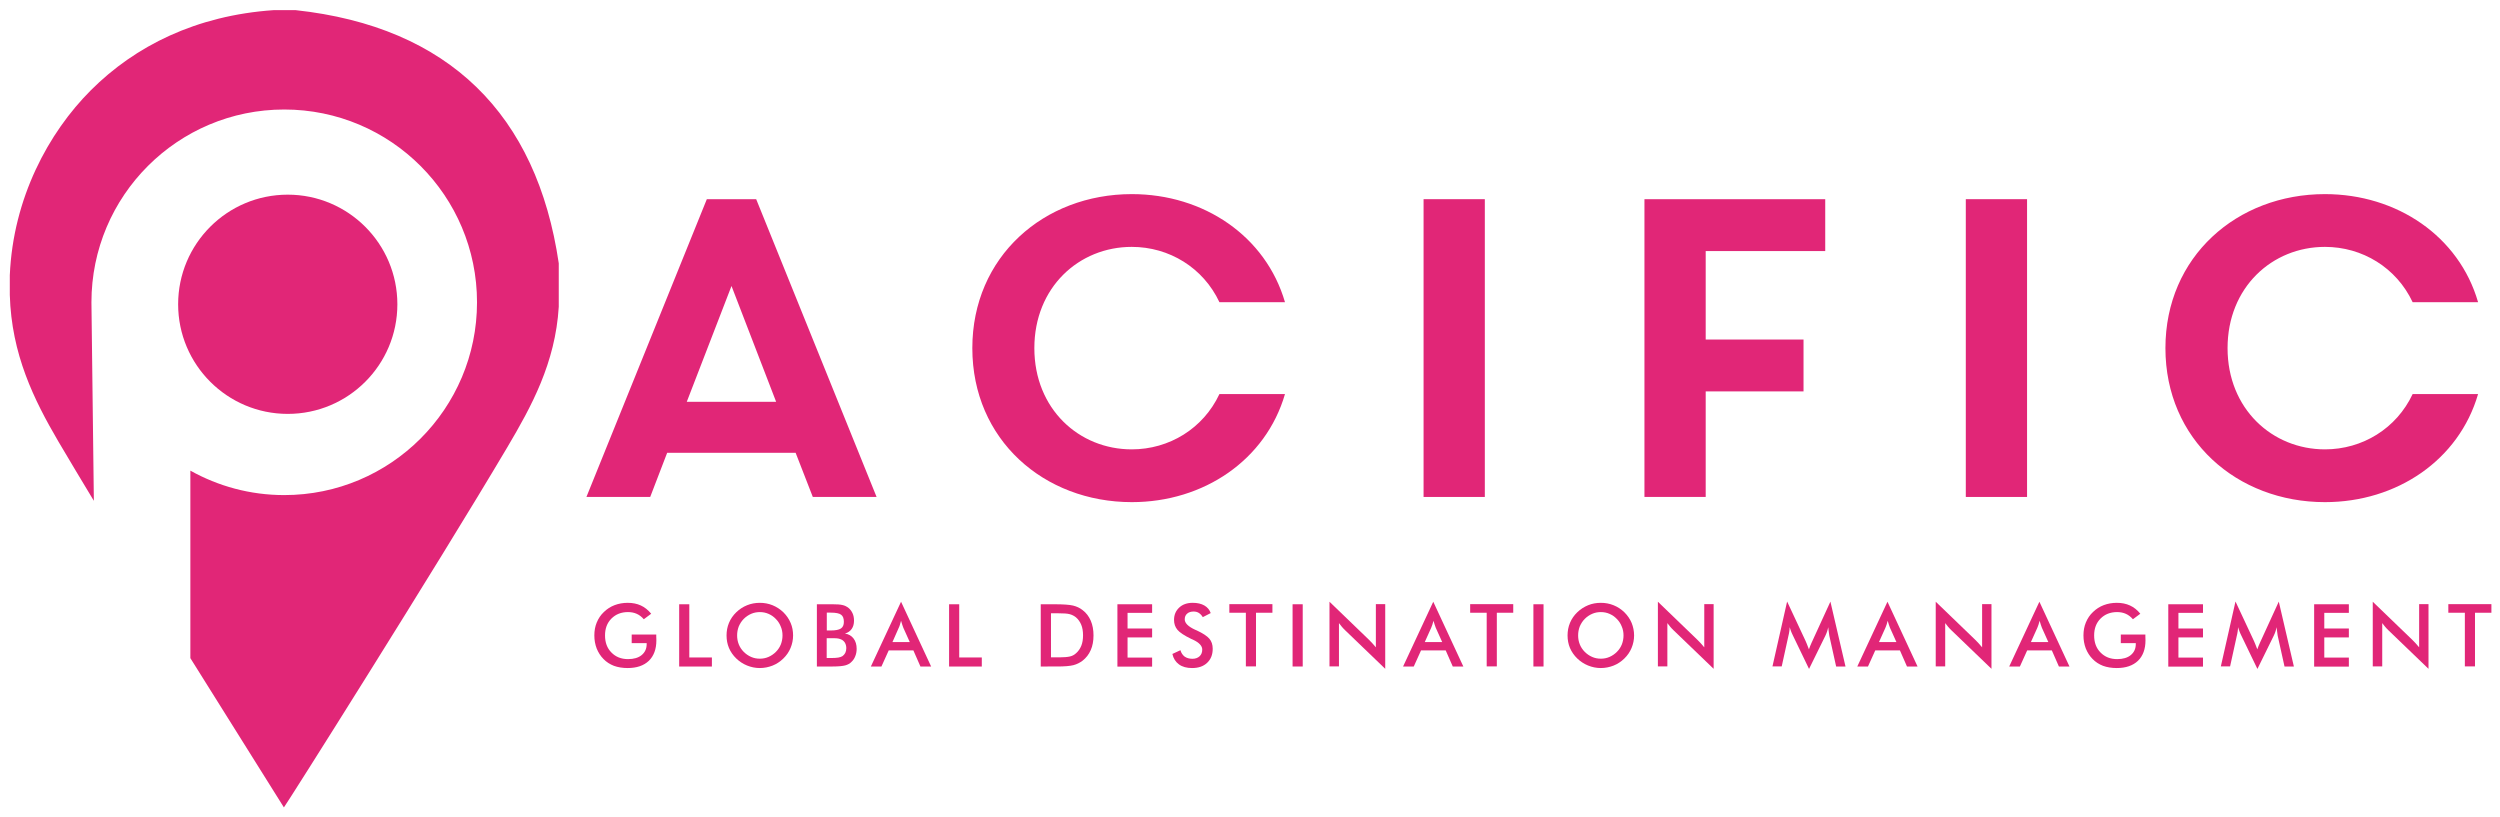 <?xml version="1.0" encoding="utf-8"?>
<!-- Generator: Adobe Illustrator 24.1.1, SVG Export Plug-In . SVG Version: 6.00 Build 0)  -->
<svg version="1.1" id="Layer_1" xmlns="http://www.w3.org/2000/svg" xmlns:xlink="http://www.w3.org/1999/xlink" x="0px" y="0px"
	 viewBox="0 0 226.93 74.2" style="enable-background:new 0 0 226.93 74.2;" xml:space="preserve">
<style type="text/css">
	.Arched_x0020_Green{fill:url(#SVGID_1_);stroke:#FFFFFF;stroke-width:0.25;stroke-miterlimit:1;}
	.st0{fill:#E12677;}
</style>
<linearGradient id="SVGID_1_" gradientUnits="userSpaceOnUse" x1="-9.706" y1="108.965" x2="-8.999" y2="108.258">
	<stop  offset="0" style="stop-color:#1EAB4B"/>
	<stop  offset="0.983" style="stop-color:#19361A"/>
</linearGradient>
<g>
	<path class="st0" d="M26.12,37.57c5.49,0,9.95-4.45,9.95-9.95c0-5.49-4.46-9.95-9.95-9.95c-5.5,0-9.95,4.46-9.95,9.95
		C16.17,33.11,20.63,37.57,26.12,37.57z"/>
	<path class="st0" d="M26.83,0.92c-0.66,0-1.31,0-1.98,0C17.81,1.4,12.27,4.17,8.25,8.19c-3.85,3.85-7.06,9.79-7.36,16.79
		c0,0.6,0,1.19,0,1.79c0.15,5.39,2.19,9.51,4.4,13.29c1.06,1.81,2.15,3.6,3.23,5.4C8.43,38.65,8.3,28.15,8.3,27.44
		c0-9.67,7.84-17.5,17.5-17.5c9.67,0,17.5,7.84,17.5,17.5c0,9.66-7.84,17.5-17.5,17.5c-3.09,0-6-0.81-8.52-2.22v17.02
		c2.82,4.51,5.66,9.02,8.49,13.55c0.06,0,13.8-21.75,20.28-32.69c2.18-3.69,4.36-7.64,4.67-12.75c0-1.32,0-2.63,0-3.95
		C48.73,10.38,40.75,2.43,26.83,0.92z"/>
</g>
<path class="st0" d="M72.22,41.1H60.56l-1.54,4.01h-5.79l10.93-27.03h4.48l10.93,27.03h-5.79L72.22,41.1z M62.34,36.47h8.11
	l-4.05-10.51L62.34,36.47z"/>
<path class="st0" d="M102.74,17.62c6.53,0,12.16,3.82,13.9,9.81h-5.95c-1.47-3.13-4.56-5.02-7.96-5.02c-4.79,0-8.84,3.67-8.84,9.19
	c0,5.52,4.05,9.19,8.84,9.19c3.4,0,6.49-1.89,7.96-5.02h5.95c-1.74,5.99-7.38,9.81-13.9,9.81c-7.99,0-14.48-5.67-14.48-13.98
	C88.26,23.3,94.75,17.62,102.74,17.62z"/>
<path class="st0" d="M134.78,18.08v27.03h-5.56V18.08H134.78z"/>
<path class="st0" d="M149.27,18.08h16.41v4.71h-10.85v8.03h8.88v4.71h-8.88v9.58h-5.56V18.08z"/>
<path class="st0" d="M184,18.08v27.03h-5.56V18.08H184z"/>
<path class="st0" d="M211.04,17.62c6.53,0,12.17,3.82,13.9,9.81h-5.94c-1.47-3.13-4.56-5.02-7.96-5.02c-4.79,0-8.84,3.67-8.84,9.19
	c0,5.52,4.06,9.19,8.84,9.19c3.4,0,6.49-1.89,7.96-5.02h5.94c-1.74,5.99-7.37,9.81-13.9,9.81c-7.99,0-14.48-5.67-14.48-13.98
	C196.56,23.3,203.05,17.62,211.04,17.62z"/>
<g>
	<path class="st0" d="M57.33,57.6h2.24c0,0.04,0,0.09,0,0.16c0.01,0.18,0.01,0.31,0.01,0.37c0,0.79-0.23,1.41-0.68,1.85
		c-0.46,0.44-1.1,0.66-1.93,0.66c-0.46,0-0.88-0.07-1.24-0.2c-0.36-0.14-0.68-0.34-0.95-0.62c-0.27-0.27-0.47-0.59-0.62-0.96
		c-0.14-0.37-0.21-0.76-0.21-1.18c0-0.43,0.07-0.82,0.22-1.18s0.36-0.68,0.65-0.95c0.28-0.27,0.6-0.48,0.97-0.62
		s0.77-0.21,1.19-0.21c0.45,0,0.84,0.08,1.19,0.24c0.35,0.16,0.66,0.41,0.94,0.75l-0.67,0.5c-0.19-0.22-0.41-0.39-0.64-0.49
		c-0.24-0.11-0.51-0.16-0.8-0.16c-0.61,0-1.11,0.2-1.5,0.59c-0.39,0.39-0.58,0.9-0.58,1.53c0,0.64,0.19,1.16,0.58,1.55
		c0.39,0.4,0.89,0.6,1.51,0.6c0.52,0,0.94-0.12,1.24-0.37c0.3-0.25,0.45-0.58,0.45-1v-0.08h-1.36V57.6z"/>
	<path class="st0" d="M61.65,60.5v-5.65h0.92v4.83h2.05v0.82H61.65z"/>
	<path class="st0" d="M71.99,57.68c0,0.4-0.08,0.78-0.23,1.14c-0.15,0.36-0.37,0.68-0.66,0.96c-0.29,0.28-0.62,0.5-0.98,0.64
		s-0.75,0.22-1.15,0.22c-0.41,0-0.79-0.08-1.16-0.23c-0.37-0.15-0.7-0.37-0.98-0.64c-0.29-0.28-0.51-0.6-0.66-0.95
		c-0.15-0.35-0.22-0.74-0.22-1.14c0-0.4,0.07-0.78,0.22-1.14c0.15-0.36,0.37-0.68,0.66-0.96c0.29-0.28,0.61-0.49,0.98-0.64
		c0.37-0.15,0.75-0.22,1.16-0.22c0.41,0,0.79,0.07,1.16,0.22c0.36,0.15,0.69,0.36,0.98,0.64c0.29,0.29,0.51,0.61,0.66,0.97
		C71.92,56.9,71.99,57.28,71.99,57.68z M71.03,57.68c0-0.29-0.05-0.56-0.16-0.81c-0.1-0.26-0.25-0.49-0.45-0.69
		c-0.19-0.2-0.41-0.35-0.66-0.46c-0.25-0.11-0.52-0.16-0.79-0.16s-0.54,0.05-0.79,0.16c-0.25,0.11-0.47,0.26-0.67,0.46
		c-0.2,0.2-0.34,0.43-0.45,0.68c-0.1,0.26-0.15,0.53-0.15,0.82c0,0.29,0.05,0.56,0.15,0.81c0.1,0.25,0.25,0.48,0.45,0.68
		c0.2,0.2,0.42,0.35,0.67,0.46c0.25,0.11,0.51,0.16,0.79,0.16c0.28,0,0.54-0.05,0.79-0.16c0.25-0.11,0.47-0.26,0.67-0.46
		c0.2-0.2,0.35-0.43,0.45-0.68C70.98,58.23,71.03,57.96,71.03,57.68z"/>
	<path class="st0" d="M74.15,60.5v-5.65h1.42c0.41,0,0.71,0.02,0.9,0.07c0.19,0.04,0.36,0.12,0.5,0.22c0.17,0.13,0.31,0.3,0.41,0.51
		c0.1,0.21,0.14,0.44,0.14,0.69c0,0.3-0.07,0.55-0.21,0.75c-0.14,0.2-0.34,0.34-0.61,0.42c0.33,0.05,0.59,0.2,0.78,0.45
		c0.19,0.25,0.28,0.56,0.28,0.94c0,0.23-0.04,0.45-0.12,0.65c-0.08,0.21-0.19,0.38-0.34,0.52c-0.15,0.16-0.35,0.27-0.58,0.33
		s-0.61,0.1-1.15,0.1H74.15z M75.05,57.23h0.35c0.44,0,0.75-0.06,0.93-0.18c0.18-0.12,0.27-0.32,0.27-0.6
		c0-0.31-0.08-0.53-0.25-0.65c-0.17-0.13-0.48-0.19-0.95-0.19h-0.35V57.23z M75.05,59.73h0.32c0.32,0,0.56-0.01,0.72-0.04
		c0.16-0.03,0.29-0.07,0.38-0.13c0.11-0.08,0.2-0.18,0.26-0.3c0.06-0.13,0.09-0.26,0.09-0.42c0-0.18-0.04-0.34-0.11-0.47
		s-0.18-0.24-0.32-0.31c-0.09-0.04-0.19-0.08-0.3-0.1c-0.11-0.02-0.26-0.03-0.45-0.03h-0.28h-0.32V59.73z"/>
	<path class="st0" d="M83.55,60.5l-0.64-1.46h-2.24l-0.66,1.46h-0.96l2.74-5.88l2.73,5.88H83.55z M81.01,58.28h1.57L82,56.99
		c-0.03-0.08-0.07-0.18-0.1-0.28c-0.04-0.11-0.07-0.23-0.11-0.36c-0.03,0.12-0.06,0.24-0.1,0.35c-0.03,0.11-0.07,0.21-0.11,0.29
		L81.01,58.28z"/>
	<path class="st0" d="M86.15,60.5v-5.65h0.92v4.83h2.05v0.82H86.15z"/>
	<path class="st0" d="M94.47,60.5v-5.65h1.24c0.81,0,1.37,0.04,1.7,0.12s0.62,0.22,0.86,0.41c0.33,0.25,0.57,0.57,0.74,0.96
		s0.25,0.84,0.25,1.34c0,0.5-0.08,0.95-0.25,1.33c-0.17,0.39-0.42,0.71-0.74,0.96c-0.25,0.19-0.53,0.33-0.84,0.41
		c-0.32,0.08-0.81,0.12-1.47,0.12h-0.25H94.47z M95.39,59.67h0.77c0.42,0,0.74-0.03,0.96-0.08s0.4-0.15,0.55-0.29
		c0.21-0.18,0.37-0.41,0.48-0.68s0.16-0.59,0.16-0.95s-0.05-0.68-0.16-0.95s-0.27-0.5-0.48-0.68c-0.16-0.13-0.35-0.23-0.57-0.29
		s-0.57-0.08-1.04-0.08h-0.33h-0.33V59.67z"/>
	<path class="st0" d="M101.43,60.5v-5.65h3.15v0.78h-2.23v1.42h2.23v0.81h-2.23v1.83h2.23v0.82H101.43z"/>
	<path class="st0" d="M106.42,59.36l0.73-0.34c0.07,0.25,0.2,0.44,0.38,0.58c0.19,0.13,0.42,0.2,0.71,0.2
		c0.27,0,0.49-0.08,0.65-0.23c0.16-0.15,0.24-0.35,0.24-0.61c0-0.33-0.28-0.63-0.83-0.89c-0.08-0.04-0.14-0.07-0.18-0.08
		c-0.62-0.3-1.04-0.58-1.24-0.82c-0.21-0.25-0.31-0.55-0.31-0.9c0-0.46,0.16-0.83,0.47-1.12c0.31-0.29,0.72-0.43,1.23-0.43
		c0.42,0,0.77,0.08,1.05,0.24c0.28,0.16,0.47,0.39,0.58,0.69l-0.72,0.37c-0.11-0.18-0.24-0.31-0.37-0.39
		c-0.13-0.08-0.29-0.12-0.46-0.12c-0.25,0-0.44,0.06-0.59,0.19s-0.22,0.3-0.22,0.52c0,0.34,0.32,0.66,0.96,0.95
		c0.05,0.02,0.09,0.04,0.12,0.05c0.56,0.26,0.94,0.51,1.15,0.75s0.31,0.55,0.31,0.92c0,0.54-0.17,0.96-0.51,1.28
		c-0.34,0.32-0.79,0.47-1.37,0.47c-0.48,0-0.88-0.11-1.18-0.33C106.72,60.09,106.51,59.78,106.42,59.36z"/>
	<path class="st0" d="M114.01,55.62v4.87h-0.92v-4.87h-1.5v-0.78h3.91v0.78H114.01z"/>
	<path class="st0" d="M117.33,60.5v-5.65h0.92v5.65H117.33z"/>
	<path class="st0" d="M120.68,60.5v-5.88l3.59,3.46c0.1,0.1,0.2,0.2,0.3,0.31c0.1,0.11,0.21,0.24,0.32,0.37v-3.92h0.85v5.87
		l-3.66-3.52c-0.1-0.09-0.19-0.2-0.28-0.3c-0.09-0.11-0.18-0.22-0.26-0.33v3.93H120.68z"/>
	<path class="st0" d="M131.87,60.5l-0.64-1.46h-2.24l-0.66,1.46h-0.97l2.74-5.88l2.73,5.88H131.87z M129.33,58.28h1.58l-0.58-1.29
		c-0.03-0.08-0.07-0.18-0.1-0.28c-0.04-0.11-0.07-0.23-0.11-0.36c-0.03,0.12-0.06,0.24-0.1,0.35c-0.04,0.11-0.07,0.21-0.11,0.29
		L129.33,58.28z"/>
	<path class="st0" d="M135.87,55.62v4.87h-0.92v-4.87h-1.5v-0.78h3.91v0.78H135.87z"/>
	<path class="st0" d="M139.19,60.5v-5.65h0.92v5.65H139.19z"/>
	<path class="st0" d="M148.33,57.68c0,0.4-0.08,0.78-0.23,1.14c-0.15,0.36-0.37,0.68-0.66,0.96c-0.29,0.28-0.62,0.5-0.98,0.64
		s-0.75,0.22-1.15,0.22c-0.41,0-0.79-0.08-1.16-0.23s-0.7-0.37-0.98-0.64c-0.29-0.28-0.51-0.6-0.66-0.95
		c-0.15-0.35-0.22-0.74-0.22-1.14c0-0.4,0.07-0.78,0.22-1.14c0.15-0.36,0.37-0.68,0.66-0.96c0.29-0.28,0.62-0.49,0.98-0.64
		s0.75-0.22,1.16-0.22c0.41,0,0.79,0.07,1.16,0.22s0.69,0.36,0.98,0.64c0.29,0.29,0.51,0.61,0.66,0.97
		C148.25,56.9,148.33,57.28,148.33,57.68z M147.37,57.68c0-0.29-0.05-0.56-0.16-0.81c-0.1-0.26-0.25-0.49-0.45-0.69
		c-0.19-0.2-0.41-0.35-0.66-0.46c-0.25-0.11-0.51-0.16-0.79-0.16s-0.54,0.05-0.79,0.16c-0.25,0.11-0.47,0.26-0.67,0.46
		c-0.2,0.2-0.34,0.43-0.45,0.68c-0.1,0.26-0.15,0.53-0.15,0.82c0,0.29,0.05,0.56,0.15,0.81c0.1,0.25,0.25,0.48,0.45,0.68
		c0.2,0.2,0.42,0.35,0.67,0.46c0.25,0.11,0.51,0.16,0.79,0.16c0.28,0,0.54-0.05,0.79-0.16c0.25-0.11,0.47-0.26,0.67-0.46
		c0.2-0.2,0.35-0.43,0.45-0.68C147.32,58.23,147.37,57.96,147.37,57.68z"/>
	<path class="st0" d="M150.49,60.5v-5.88l3.59,3.46c0.1,0.1,0.2,0.2,0.3,0.31c0.1,0.11,0.21,0.24,0.32,0.37v-3.92h0.85v5.87
		l-3.66-3.52c-0.1-0.09-0.19-0.2-0.28-0.3c-0.09-0.11-0.18-0.22-0.26-0.33v3.93H150.49z"/>
	<path class="st0" d="M166.05,57.7c-0.01-0.04-0.03-0.16-0.05-0.36c-0.02-0.17-0.04-0.3-0.05-0.41c-0.02,0.13-0.06,0.26-0.1,0.39
		c-0.04,0.13-0.1,0.26-0.16,0.39l-1.48,3.01l-1.48-3.07c-0.06-0.13-0.12-0.25-0.16-0.37c-0.04-0.12-0.08-0.24-0.12-0.35
		c0,0.12-0.01,0.24-0.03,0.37s-0.04,0.27-0.08,0.41l-0.61,2.78h-0.84l1.33-5.89l1.67,3.57c0.03,0.06,0.06,0.15,0.12,0.28
		s0.12,0.29,0.19,0.49c0.05-0.16,0.14-0.37,0.25-0.62c0.03-0.07,0.05-0.12,0.07-0.15l1.63-3.56l1.37,5.89h-0.85L166.05,57.7z"/>
	<path class="st0" d="M173.1,60.5l-0.64-1.46h-2.24l-0.66,1.46h-0.97l2.74-5.88l2.73,5.88H173.1z M170.56,58.28h1.58l-0.58-1.29
		c-0.03-0.08-0.07-0.18-0.1-0.28c-0.04-0.11-0.07-0.23-0.11-0.36c-0.03,0.12-0.06,0.24-0.1,0.35c-0.04,0.11-0.07,0.21-0.11,0.29
		L170.56,58.28z"/>
	<path class="st0" d="M175.71,60.5v-5.88l3.59,3.46c0.1,0.1,0.2,0.2,0.3,0.31c0.1,0.11,0.21,0.24,0.32,0.37v-3.92h0.85v5.87
		l-3.66-3.52c-0.1-0.09-0.19-0.2-0.28-0.3c-0.09-0.11-0.18-0.22-0.26-0.33v3.93H175.71z"/>
	<path class="st0" d="M186.89,60.5l-0.64-1.46h-2.24l-0.66,1.46h-0.97l2.74-5.88l2.73,5.88H186.89z M184.35,58.28h1.58l-0.58-1.29
		c-0.03-0.08-0.07-0.18-0.1-0.28c-0.04-0.11-0.07-0.23-0.11-0.36c-0.03,0.12-0.06,0.24-0.1,0.35c-0.04,0.11-0.07,0.21-0.11,0.29
		L184.35,58.28z"/>
	<path class="st0" d="M192.5,57.6h2.24c0,0.04,0,0.09,0,0.16c0.01,0.18,0.01,0.31,0.01,0.37c0,0.79-0.23,1.41-0.68,1.85
		c-0.46,0.44-1.1,0.66-1.93,0.66c-0.46,0-0.88-0.07-1.24-0.2c-0.36-0.14-0.68-0.34-0.95-0.62c-0.27-0.27-0.47-0.59-0.62-0.96
		c-0.14-0.37-0.21-0.76-0.21-1.18c0-0.43,0.07-0.82,0.22-1.18c0.15-0.36,0.36-0.68,0.65-0.95c0.28-0.27,0.6-0.48,0.97-0.62
		c0.37-0.14,0.77-0.21,1.19-0.21c0.45,0,0.84,0.08,1.19,0.24c0.35,0.16,0.67,0.41,0.94,0.75l-0.67,0.5
		c-0.19-0.22-0.41-0.39-0.64-0.49c-0.24-0.11-0.51-0.16-0.8-0.16c-0.61,0-1.11,0.2-1.5,0.59c-0.39,0.39-0.58,0.9-0.58,1.53
		c0,0.64,0.19,1.16,0.58,1.55c0.39,0.4,0.89,0.6,1.51,0.6c0.52,0,0.94-0.12,1.24-0.37c0.3-0.25,0.45-0.58,0.45-1v-0.08h-1.36V57.6z"
		/>
	<path class="st0" d="M196.82,60.5v-5.65h3.15v0.78h-2.23v1.42h2.23v0.81h-2.23v1.83h2.23v0.82H196.82z"/>
	<path class="st0" d="M206.75,57.7c-0.01-0.04-0.03-0.16-0.05-0.36c-0.02-0.17-0.04-0.3-0.05-0.41c-0.02,0.13-0.06,0.26-0.1,0.39
		c-0.04,0.13-0.1,0.26-0.16,0.39l-1.48,3.01l-1.48-3.07c-0.06-0.13-0.12-0.25-0.16-0.37c-0.04-0.12-0.08-0.24-0.12-0.35
		c0,0.12-0.01,0.24-0.03,0.37s-0.04,0.27-0.08,0.41l-0.61,2.78h-0.84l1.33-5.89l1.67,3.57c0.03,0.06,0.06,0.15,0.12,0.28
		s0.12,0.29,0.19,0.49c0.05-0.16,0.14-0.37,0.25-0.62c0.03-0.07,0.05-0.12,0.07-0.15l1.63-3.56l1.37,5.89h-0.85L206.75,57.7z"/>
	<path class="st0" d="M210.06,60.5v-5.65h3.15v0.78h-2.23v1.42h2.23v0.81h-2.23v1.83h2.23v0.82H210.06z"/>
	<path class="st0" d="M215.38,60.5v-5.88l3.59,3.46c0.1,0.1,0.2,0.2,0.3,0.31c0.1,0.11,0.21,0.24,0.32,0.37v-3.92h0.85v5.87
		l-3.66-3.52c-0.1-0.09-0.19-0.2-0.28-0.3c-0.09-0.11-0.18-0.22-0.26-0.33v3.93H215.38z"/>
	<path class="st0" d="M224.66,55.62v4.87h-0.92v-4.87h-1.5v-0.78h3.91v0.78H224.66z"/>
</g>
</svg>
